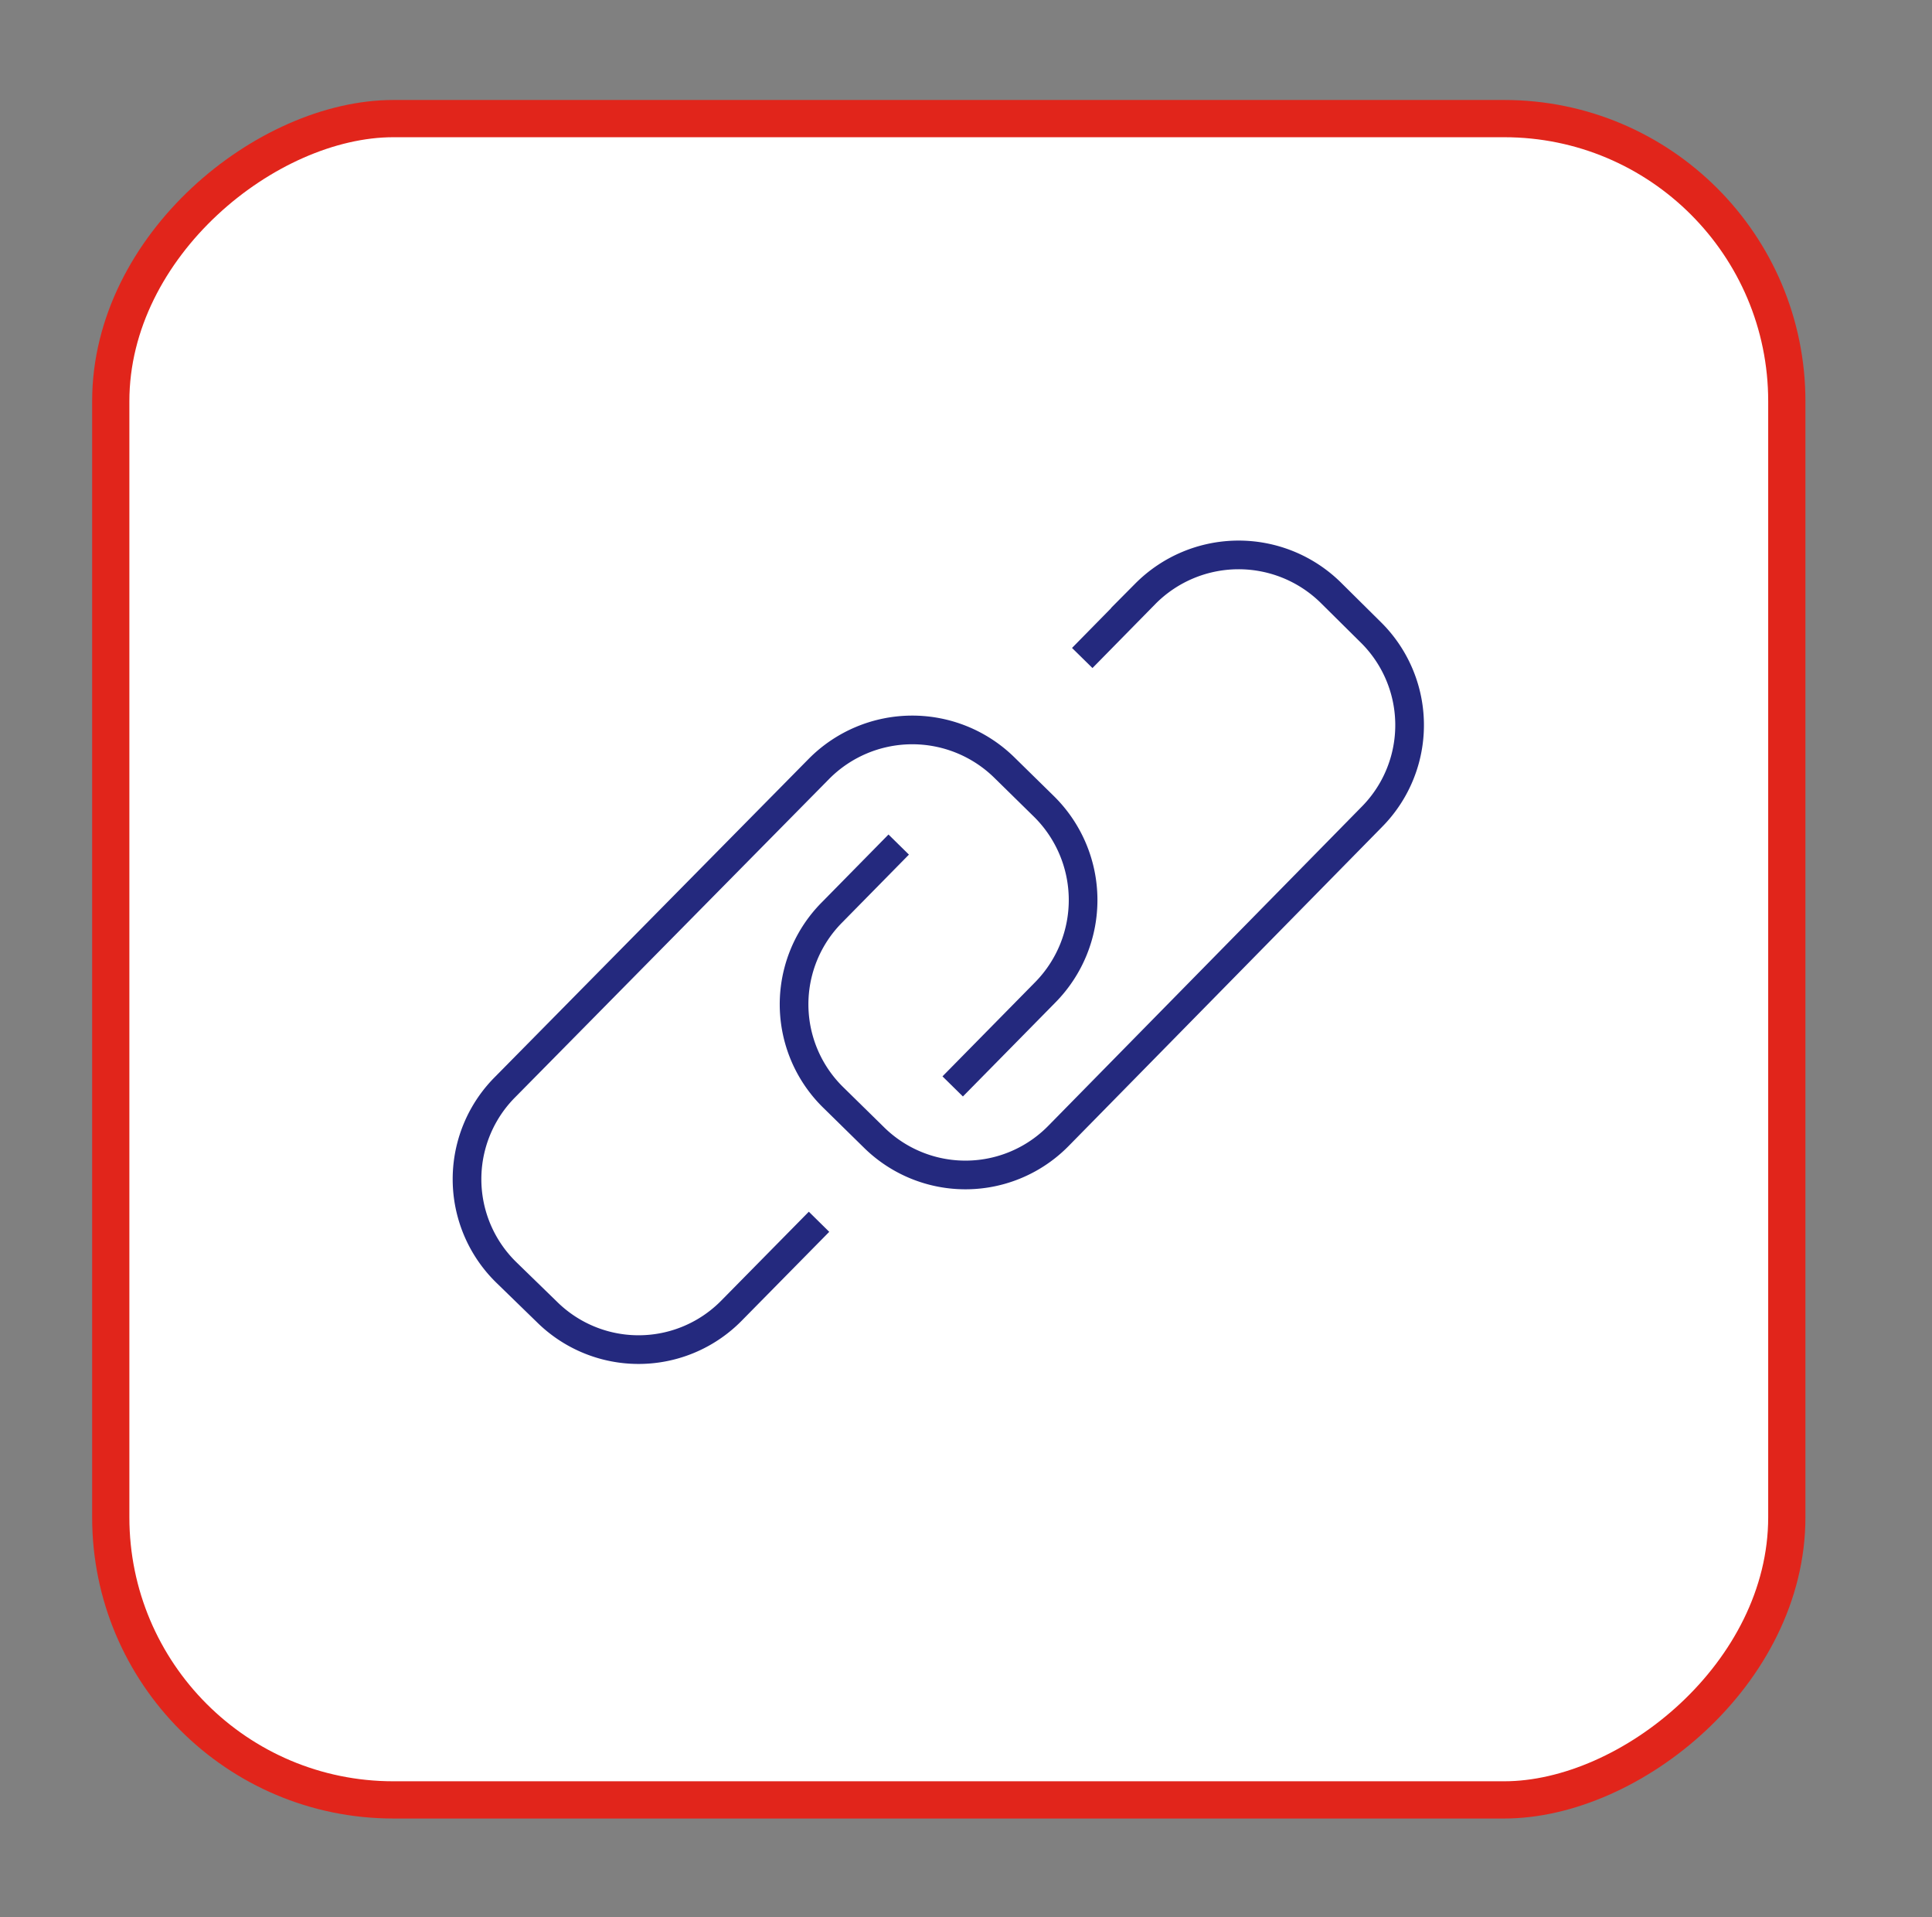 <svg id="Layer_1" data-name="Layer 1" xmlns="http://www.w3.org/2000/svg" viewBox="0 0 103.79 102.97"><rect x="0" y="0" width="103.79" height="102.97" fill="#808080" stroke="none"/><defs><style>.cls-1{fill:#fff;stroke:#e1251b;stroke-width:2px;}.cls-1,.cls-2{stroke-miterlimit:10;}.cls-2{fill:none;stroke:#24297e;stroke-width:1.54px;}</style></defs><rect class="cls-1" x="5.82" y="6.5" width="90.3" height="90.04" rx="15.18" transform="translate(102.49 0.55) rotate(90)"/><path class="cls-2" d="M44,65.62l-4.69,4.76a7,7,0,0,1-9.93.08L27.2,68.34a7,7,0,0,1-.08-9.94L44,41.29a7.06,7.06,0,0,1,9.94-.08l2.16,2.12a7.06,7.06,0,0,1,.08,9.94l-5,5.08"/><path class="cls-2" d="M58.14,35.34l3.39-3.45a7.06,7.06,0,0,1,9.94-.08l2.15,2.13a7,7,0,0,1,.08,9.93L56.87,61a7,7,0,0,1-9.93.08l-2.16-2.12A7,7,0,0,1,44.7,49l3.58-3.64"/></svg>
